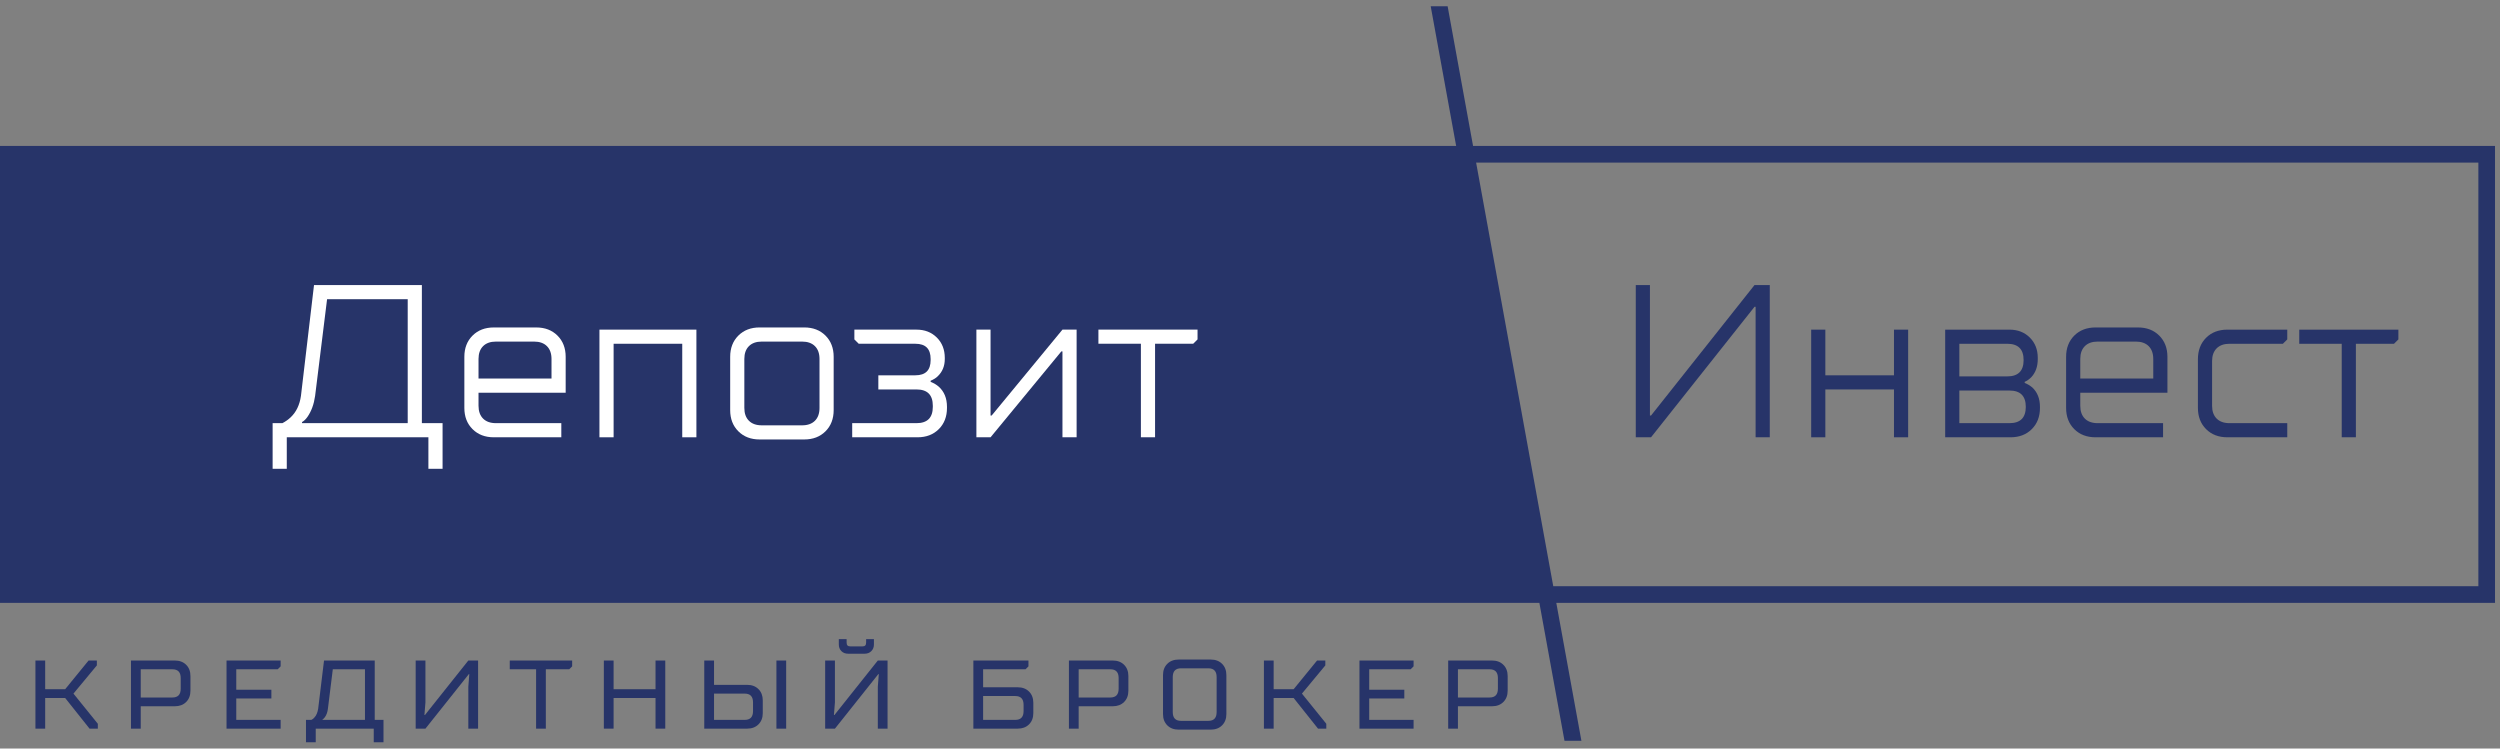 <?xml version="1.0" encoding="UTF-8"?> <svg xmlns="http://www.w3.org/2000/svg" width="167" height="50" viewBox="0 0 167 50" fill="none"><rect x="0" y="0" width="167" height="50" fill="#808080" stroke="none"/><path d="M2.367 48.673V44.123H3.018V46.04H4.353L5.916 44.123H6.47V44.448L4.907 46.333L6.535 48.348V48.673H5.981L4.353 46.626H3.018V48.673H2.367Z" fill="#273469"></path><path d="M8.749 48.673V44.123H11.68C11.993 44.123 12.245 44.218 12.436 44.409C12.627 44.599 12.722 44.851 12.722 45.163V46.138C12.722 46.45 12.627 46.701 12.436 46.892C12.245 47.083 11.993 47.178 11.68 47.178H9.401V48.673H8.749ZM9.401 46.593H11.517C11.886 46.593 12.071 46.398 12.071 46.008V45.293C12.071 44.903 11.886 44.708 11.517 44.708H9.401V46.593Z" fill="#273469"></path><path d="M15.132 48.673V44.123H18.747V44.513L18.551 44.708H15.783V46.073H18.128V46.658H15.783V48.088H18.747V48.673H15.132Z" fill="#273469"></path><path d="M20.44 49.584V48.088H20.798C20.876 48.054 20.944 48.002 21 47.932C21.13 47.794 21.215 47.596 21.254 47.341L21.645 44.123H25.032V48.088H25.618V49.584H24.966V48.673H21.091V49.584H20.44ZM21.547 48.088H24.38V44.708H22.231L21.905 47.341C21.879 47.566 21.812 47.755 21.704 47.906C21.656 47.976 21.604 48.026 21.547 48.056V48.088Z" fill="#273469"></path><path d="M27.767 48.673V44.123H28.419V46.918L28.353 47.763H28.386L31.284 44.123H31.936V48.673H31.284V45.878L31.349 45.033H31.317L28.419 48.673H27.767Z" fill="#273469"></path><path d="M35.811 48.673V44.708H34.052V44.123H38.22V44.513L38.025 44.708H36.462V48.673H35.811Z" fill="#273469"></path><path d="M40.337 48.673V44.123H40.988V46.04H43.789V44.123H44.44V48.673H43.789V46.626H40.988V48.673H40.337Z" fill="#273469"></path><path d="M51.865 48.673V44.123H52.516V48.673H51.865ZM47.045 48.673V44.123H47.697V45.748H49.911C50.224 45.748 50.475 45.843 50.666 46.034C50.858 46.225 50.953 46.476 50.953 46.788V47.633C50.953 47.945 50.858 48.197 50.666 48.387C50.475 48.578 50.224 48.673 49.911 48.673H47.045ZM47.697 48.088H49.748C50.117 48.088 50.302 47.893 50.302 47.503V46.918C50.302 46.528 50.117 46.333 49.748 46.333H47.697V48.088Z" fill="#273469"></path><path d="M55.121 48.674V44.123H55.773V46.918L55.707 47.763H55.74L58.638 44.123H59.289V48.674H58.638V45.878L58.703 45.033H58.671L55.773 48.674H55.121ZM56.033 43.05V42.692H56.554V42.92C56.554 43.011 56.574 43.077 56.613 43.118C56.652 43.159 56.719 43.18 56.815 43.18H57.596C57.692 43.18 57.759 43.159 57.798 43.118C57.837 43.077 57.857 43.011 57.857 42.92V42.692H58.378V43.05C58.378 43.232 58.32 43.38 58.205 43.495C58.09 43.61 57.941 43.668 57.759 43.668H56.652C56.469 43.668 56.321 43.61 56.206 43.495C56.091 43.38 56.033 43.232 56.033 43.05Z" fill="#273469"></path><path d="M65.021 48.673V44.123H68.701V44.513L68.505 44.708H65.672V45.91H67.984C68.297 45.91 68.549 46.006 68.74 46.197C68.931 46.387 69.026 46.639 69.026 46.951V47.633C69.026 47.945 68.931 48.197 68.74 48.387C68.549 48.578 68.297 48.673 67.984 48.673H65.021ZM65.672 48.088H67.821C68.19 48.088 68.375 47.893 68.375 47.503V47.081C68.375 46.691 68.19 46.495 67.821 46.495H65.672V48.088Z" fill="#273469"></path><path d="M71.404 48.673V44.123H74.334C74.647 44.123 74.899 44.218 75.09 44.409C75.281 44.599 75.376 44.851 75.376 45.163V46.138C75.376 46.45 75.281 46.701 75.09 46.892C74.899 47.083 74.647 47.178 74.334 47.178H72.055V48.673H71.404ZM72.055 46.593H74.172C74.541 46.593 74.725 46.398 74.725 46.008V45.293C74.725 44.903 74.541 44.708 74.172 44.708H72.055V46.593Z" fill="#273469"></path><path d="M78.894 48.153H80.717C81.086 48.153 81.271 47.958 81.271 47.568V45.228C81.271 44.838 81.086 44.643 80.717 44.643H78.894C78.524 44.643 78.34 44.838 78.34 45.228V47.568C78.34 47.958 78.524 48.153 78.894 48.153ZM77.689 47.698V45.098C77.689 44.786 77.784 44.534 77.975 44.344C78.166 44.153 78.418 44.058 78.731 44.058H80.88C81.193 44.058 81.444 44.153 81.635 44.344C81.826 44.534 81.922 44.786 81.922 45.098V47.698C81.922 48.01 81.826 48.262 81.635 48.453C81.444 48.643 81.193 48.739 80.88 48.739H78.731C78.418 48.739 78.166 48.643 77.975 48.453C77.784 48.262 77.689 48.01 77.689 47.698Z" fill="#273469"></path><path d="M84.429 48.673V44.123H85.08V46.04H86.415L87.979 44.123H88.532V44.448L86.969 46.333L88.597 48.348V48.673H88.044L86.415 46.626H85.08V48.673H84.429Z" fill="#273469"></path><path d="M90.812 48.673V44.123H94.427V44.513L94.231 44.708H91.463V46.073H93.808V46.658H91.463V48.088H94.427V48.673H90.812Z" fill="#273469"></path><path d="M96.739 48.673V44.123H99.669C99.982 44.123 100.234 44.218 100.425 44.409C100.616 44.599 100.712 44.851 100.712 45.163V46.138C100.712 46.45 100.616 46.701 100.425 46.892C100.234 47.083 99.982 47.178 99.669 47.178H97.39V48.673H96.739ZM97.39 46.593H99.507C99.876 46.593 100.06 46.398 100.06 46.008V45.293C100.06 44.903 99.876 44.708 99.507 44.708H97.39V46.593Z" fill="#273469"></path><path d="M109.27 29.211V19.041H110.216V27.758H110.289L117.202 19.041H118.221V29.211H117.275V20.494H117.202L110.289 29.211H109.27Z" fill="#273469"></path><path d="M120.987 29.211V22.02H121.933V25.071H126.518V22.02H127.464V29.211H126.518V26.015H121.933V29.211H120.987Z" fill="#273469"></path><path d="M129.938 29.211V22.02H134.231C134.784 22.02 135.238 22.196 135.592 22.55C135.946 22.903 136.123 23.356 136.123 23.908V23.981C136.123 24.485 135.978 24.891 135.687 25.201C135.551 25.337 135.405 25.439 135.25 25.506V25.579C135.425 25.647 135.595 25.749 135.76 25.884C136.099 26.204 136.269 26.635 136.269 27.177V27.25C136.269 27.831 136.087 28.303 135.723 28.666C135.359 29.03 134.886 29.211 134.304 29.211H129.938ZM130.884 25.143H134.086C134.814 25.143 135.177 24.78 135.177 24.054C135.177 23.327 134.814 22.964 134.086 22.964H130.884V25.143ZM130.884 28.267H134.231C134.959 28.267 135.323 27.904 135.323 27.177C135.323 26.451 134.959 26.088 134.231 26.088H130.884V28.267Z" fill="#273469"></path><path d="M138.962 25.288H143.838V23.981C143.838 23.613 143.736 23.327 143.532 23.123C143.328 22.92 143.042 22.818 142.673 22.818H140.126C139.757 22.818 139.471 22.92 139.267 23.123C139.064 23.327 138.962 23.613 138.962 23.981V25.288ZM138.016 27.25V23.835C138.016 23.254 138.198 22.782 138.561 22.419C138.925 22.056 139.398 21.874 139.981 21.874H142.819C143.401 21.874 143.874 22.056 144.238 22.419C144.602 22.782 144.784 23.254 144.784 23.835V26.233H138.962V27.104C138.962 27.473 139.064 27.758 139.267 27.962C139.471 28.165 139.757 28.267 140.126 28.267H144.493V29.211H139.981C139.398 29.211 138.925 29.029 138.561 28.666C138.198 28.303 138.016 27.831 138.016 27.25Z" fill="#273469"></path><path d="M146.821 27.25V23.995C146.821 23.405 147.003 22.928 147.367 22.564C147.731 22.201 148.204 22.02 148.786 22.02H152.789V22.673L152.498 22.964H148.932C148.563 22.964 148.277 23.066 148.073 23.269C147.869 23.473 147.767 23.758 147.767 24.126V27.105C147.767 27.473 147.869 27.759 148.073 27.962C148.277 28.165 148.563 28.267 148.932 28.267H152.789V29.211H148.786C148.204 29.211 147.731 29.03 147.367 28.666C147.003 28.303 146.821 27.831 146.821 27.25Z" fill="#273469"></path><path d="M156.427 29.211V22.964H153.589V22.02H160.212V22.673L159.92 22.964H157.373V29.211H156.427Z" fill="#273469"></path><path fill-rule="evenodd" clip-rule="evenodd" d="M102.83 40.27H0V9.75H97.271L95.571 0.417H96.701L98.401 9.75H166.667V40.27H103.96L105.638 49.484H104.508L102.83 40.27H102.83ZM103.758 39.16L165.555 39.16V10.86H98.604L103.758 39.16Z" fill="#273469"></path><path d="M18.211 31.317V28.266H18.866C19.07 28.16 19.254 28.029 19.419 27.874C19.788 27.525 20.016 27.051 20.103 26.45L20.976 19.041H28.181V28.266H29.564V31.317H28.617V29.211H19.157V31.317H18.211ZM20.176 28.266H27.235V19.985H21.849L21.049 26.45C20.971 27.002 20.802 27.467 20.54 27.845C20.423 28.01 20.302 28.126 20.176 28.194V28.266Z" fill="white"></path><path d="M31.965 25.288H36.841V23.981C36.841 23.613 36.739 23.327 36.535 23.123C36.332 22.92 36.045 22.818 35.677 22.818H33.13C32.761 22.818 32.475 22.92 32.271 23.123C32.067 23.327 31.965 23.613 31.965 23.981V25.288ZM31.019 27.25V23.835C31.019 23.254 31.201 22.782 31.565 22.419C31.929 22.056 32.402 21.874 32.984 21.874H35.822C36.404 21.874 36.877 22.056 37.241 22.419C37.605 22.782 37.787 23.254 37.787 23.835V26.233H31.965V27.104C31.965 27.473 32.067 27.758 32.271 27.962C32.475 28.165 32.761 28.267 33.13 28.267H37.496V29.211H32.984C32.402 29.211 31.929 29.029 31.565 28.666C31.201 28.303 31.019 27.831 31.019 27.25Z" fill="white"></path><path d="M40.043 29.211V22.019H46.52V29.211H45.574V22.963H40.989V29.211H40.043Z" fill="white"></path><path d="M50.886 28.412H53.579C53.948 28.412 54.234 28.31 54.438 28.106C54.641 27.903 54.743 27.617 54.743 27.249V23.98C54.743 23.612 54.641 23.326 54.438 23.123C54.234 22.92 53.948 22.818 53.579 22.818H50.886C50.517 22.818 50.231 22.92 50.028 23.123C49.824 23.326 49.722 23.612 49.722 23.98V27.249C49.722 27.617 49.824 27.903 50.028 28.106C50.231 28.31 50.517 28.412 50.886 28.412ZM48.776 27.395V23.835C48.776 23.254 48.958 22.782 49.322 22.418C49.685 22.055 50.158 21.873 50.741 21.873H53.724C54.307 21.873 54.78 22.055 55.144 22.418C55.507 22.782 55.689 23.254 55.689 23.835V27.395C55.689 27.976 55.507 28.448 55.144 28.811C54.78 29.174 54.307 29.356 53.724 29.356H50.741C50.158 29.356 49.685 29.174 49.322 28.811C48.958 28.448 48.776 27.976 48.776 27.395Z" fill="white"></path><path d="M56.927 29.211V28.267H61.22C61.948 28.267 62.312 27.903 62.312 27.177V27.104C62.312 26.378 61.948 26.015 61.22 26.015H58.673V25.07H61.148C61.827 25.07 62.166 24.731 62.166 24.053V23.98C62.166 23.302 61.827 22.963 61.148 22.963H57.363L57.072 22.673V22.019H61.22C61.773 22.019 62.227 22.196 62.581 22.549C62.935 22.903 63.112 23.356 63.112 23.908V23.98C63.112 24.455 62.952 24.843 62.632 25.143C62.525 25.249 62.37 25.346 62.166 25.433V25.506C62.38 25.593 62.559 25.7 62.705 25.826C63.074 26.155 63.258 26.605 63.258 27.177V27.249C63.258 27.831 63.076 28.303 62.712 28.666C62.348 29.029 61.875 29.211 61.293 29.211H56.927Z" fill="white"></path><path d="M65.223 29.211V22.019H66.169V27.758H66.242L70.972 22.019H71.918V29.211H70.972V23.472H70.899L66.169 29.211H65.223Z" fill="white"></path><path d="M76.212 29.211V22.963H73.374V22.019H79.996V22.673L79.705 22.963H77.158V29.211H76.212Z" fill="white"></path></svg> 